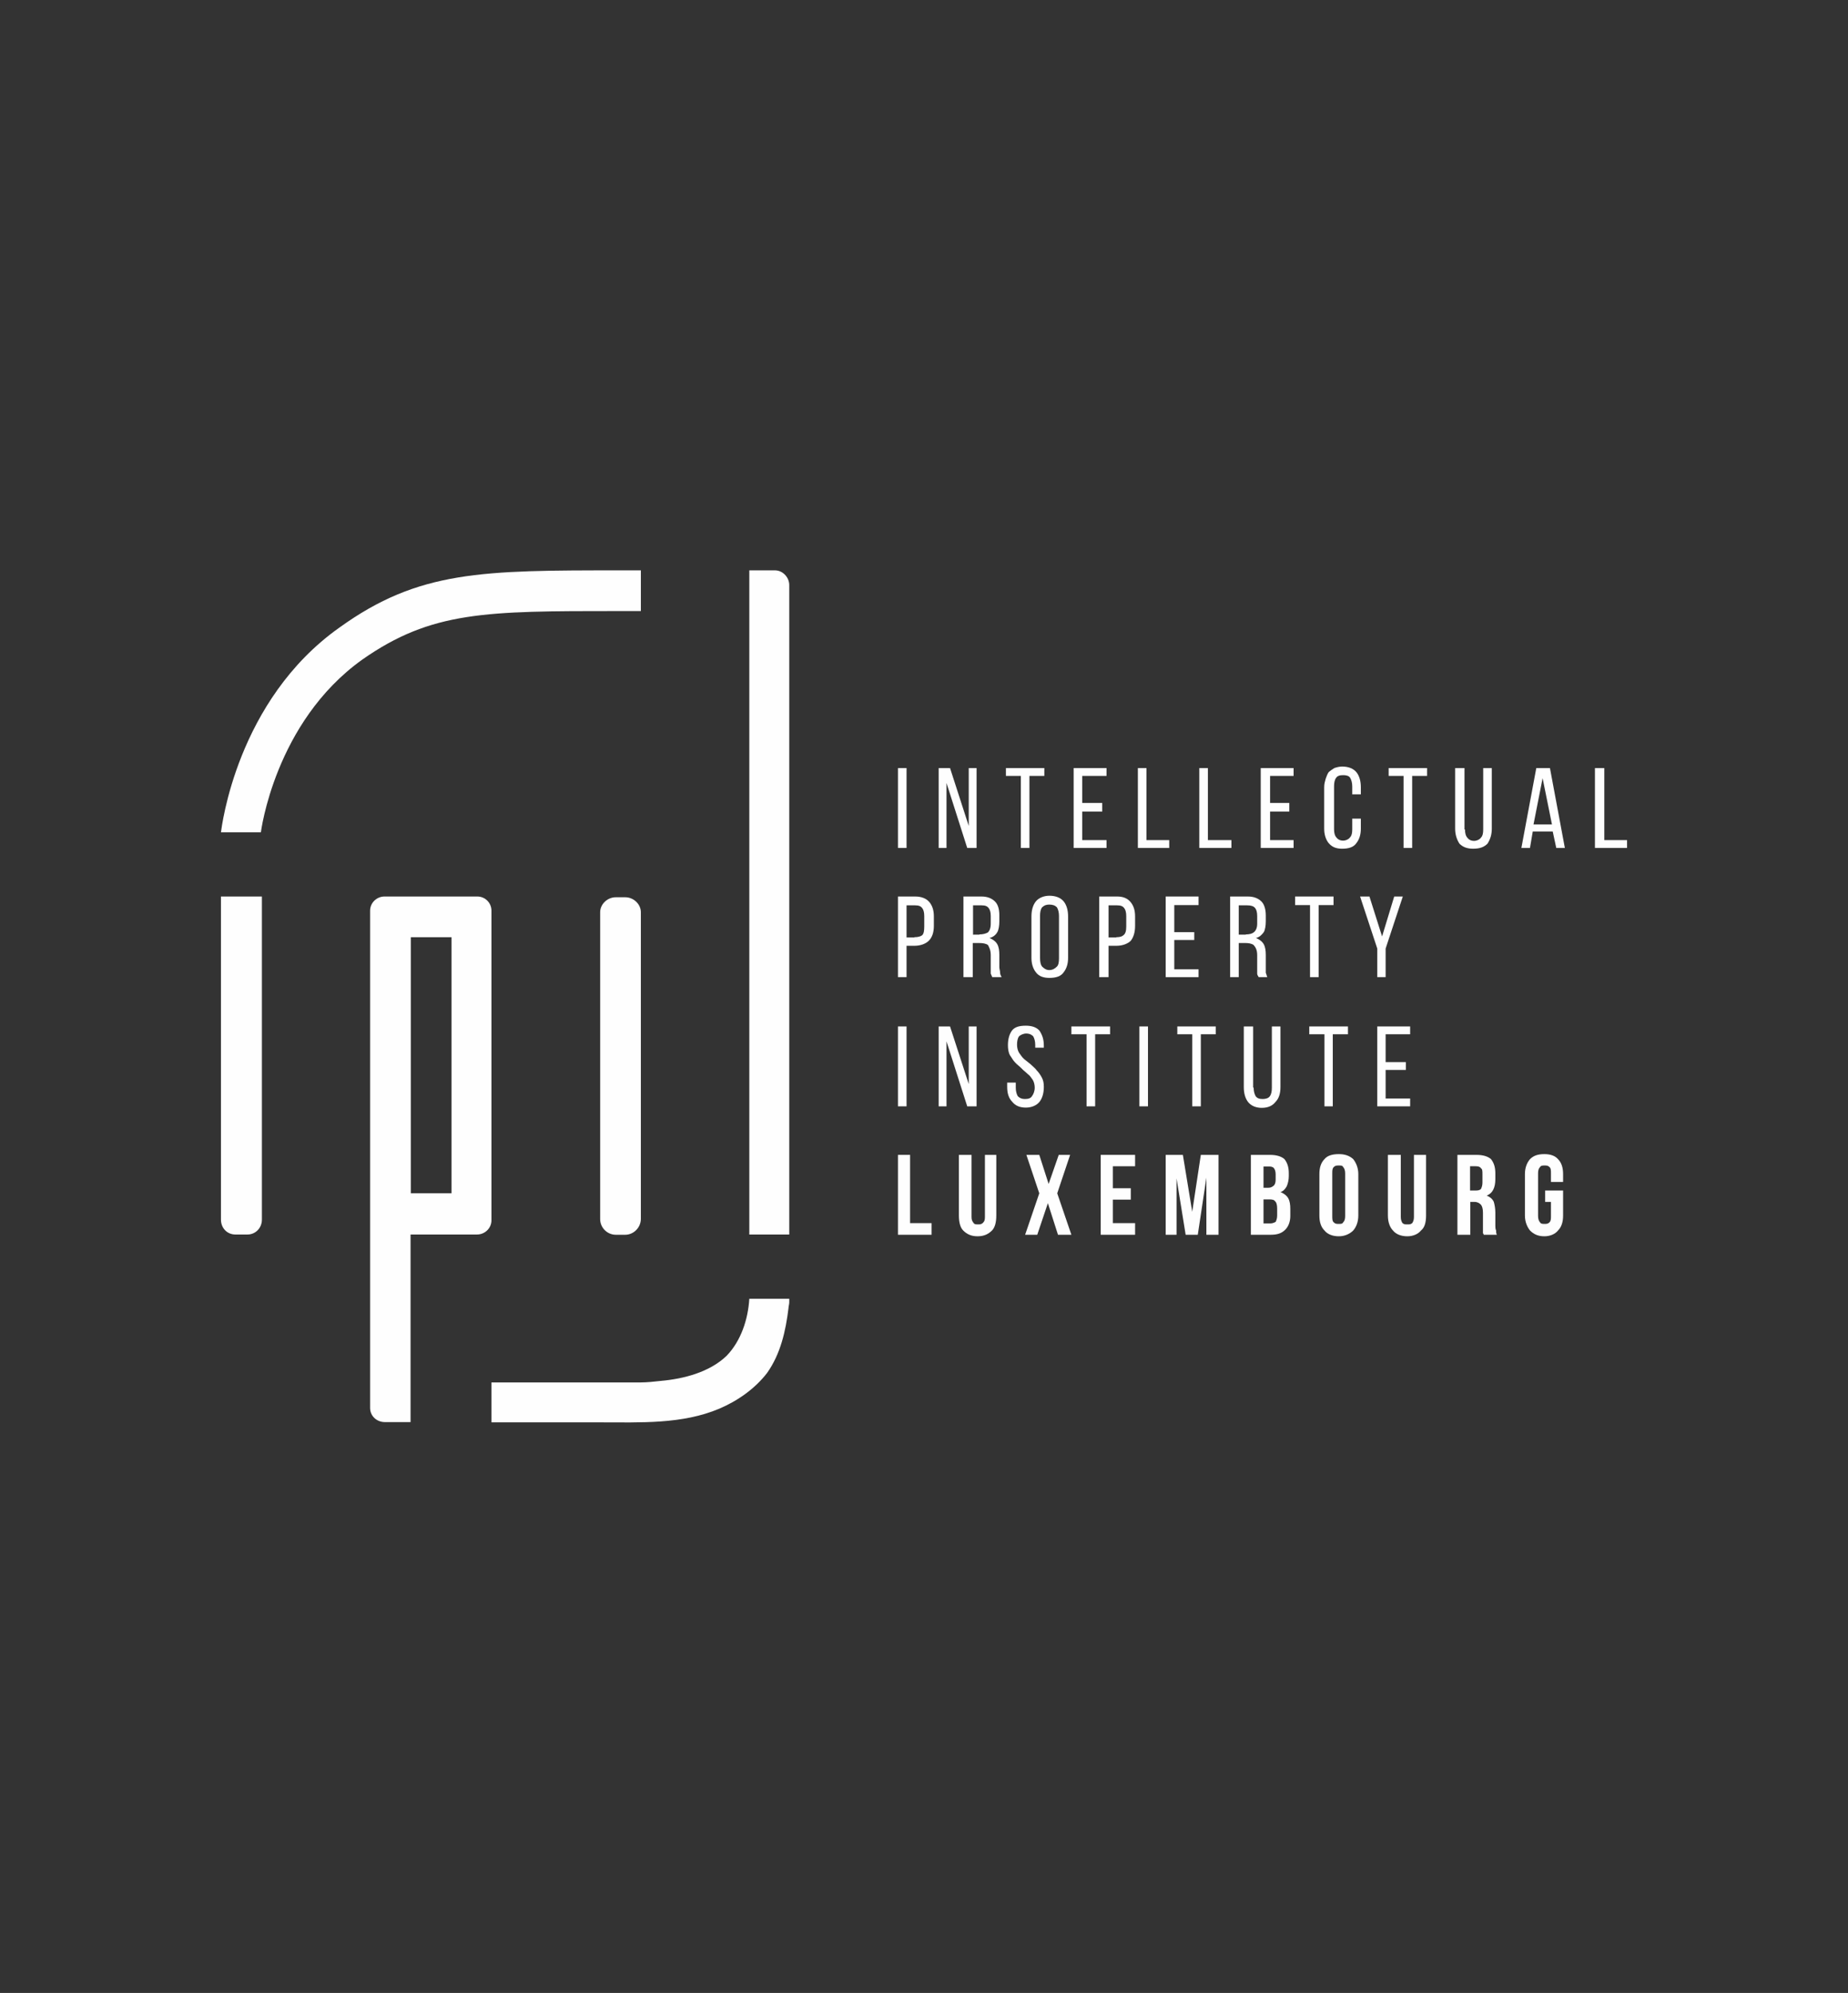<?xml version="1.0" encoding="utf-8"?>
<!-- Generator: Adobe Illustrator 26.1.0, SVG Export Plug-In . SVG Version: 6.00 Build 0)  -->
<svg version="1.1" id="Layer_1" xmlns="http://www.w3.org/2000/svg" xmlns:xlink="http://www.w3.org/1999/xlink" x="0px" y="0px"
	 viewBox="0 0 73.1 78.83" style="enable-background:new 0 0 73.1 78.83;" xml:space="preserve">
<rect x="0" y="0" width="73.1" height="78.83" fill="#333333" stroke="none"/>
<style type="text/css">
	.st0{fill:#FEFEFE;}
</style>
<g>
	<path class="st0" d="M24.73,48.84h-0.37c-0.34,0-0.62-0.28-0.62-0.62V36.08c0-0.31,0.28-0.59,0.62-0.59h0.37
		c0.34,0,0.62,0.28,0.62,0.59v12.13C25.35,48.55,25.07,48.84,24.73,48.84L24.73,48.84z"/>
	<path class="st0" d="M24.42,24.17c-5.2,0-7.35,0-10.09,1.92c-3.47,2.48-4.01,6.83-4.01,6.83H8.74c0.03-0.2,0.62-5.22,4.69-8.1
		c3.14-2.26,5.65-2.26,11.1-2.26h0.82v1.61H24.42z"/>
	<path class="st0" d="M9.75,35.46H8.74v12.78c0,0.34,0.25,0.59,0.57,0.59h0.48c0.31,0,0.57-0.25,0.57-0.59V35.46H9.75z"/>
	<path class="st0" d="M30.66,22.56h-1.02v26.27h1.58V23.16C31.23,22.85,30.97,22.56,30.66,22.56L30.66,22.56z"/>
	<path class="st0" d="M17.86,47.2h-1.61V37.07h1.61V47.2z M18.88,35.46h-3.67c-0.31,0-0.57,0.25-0.57,0.56v19.67
		c0,0.31,0.25,0.56,0.59,0.56h0.08h0.93v-7.42h2.63c0.31,0,0.57-0.25,0.57-0.56V36.02C19.44,35.71,19.19,35.46,18.88,35.46
		L18.88,35.46z"/>
	<path class="st0" d="M25.35,54.68c0.25,0,0.51-0.03,0.79-0.06c0.9-0.08,1.92-0.34,2.6-0.99c0.57-0.59,0.85-1.44,0.9-2.26h1.58
		c0,0.06,0,0.08,0,0.14c0,0.08-0.03,0.17-0.03,0.23c-0.11,0.9-0.31,1.81-0.85,2.57c-0.48,0.62-1.16,1.1-1.89,1.41
		c-1.47,0.62-3.11,0.54-4.72,0.54c0,0-2.85,0-4.29,0v-1.58H25.35z"/>
	<rect x="35.52" y="40.6" class="st0" width="0.34" height="3.16"/>
	<polygon class="st0" points="37.44,43.76 37.13,43.76 37.13,40.6 37.58,40.6 38.32,42.88 38.32,40.6 38.63,40.6 38.63,43.76 
		38.26,43.76 37.44,41.19 	"/>
	<path class="st0" d="M40.58,40.57c0.23,0,0.42,0.06,0.54,0.2c0.11,0.17,0.17,0.34,0.17,0.59v0.08h-0.34v-0.11
		c0-0.14-0.03-0.25-0.08-0.34c-0.06-0.06-0.14-0.11-0.28-0.11c-0.11,0-0.23,0.06-0.28,0.11c-0.06,0.08-0.08,0.2-0.08,0.34
		c0,0.11,0.03,0.23,0.08,0.31c0.06,0.08,0.11,0.17,0.2,0.25c0.08,0.06,0.17,0.14,0.25,0.2c0.08,0.08,0.2,0.17,0.25,0.25
		c0.08,0.08,0.14,0.17,0.2,0.28c0.06,0.11,0.08,0.23,0.08,0.37c0,0.25-0.06,0.45-0.17,0.59s-0.31,0.23-0.54,0.23
		c-0.25,0-0.42-0.08-0.54-0.23c-0.14-0.14-0.2-0.34-0.2-0.59v-0.17h0.34v0.2c0,0.14,0.03,0.25,0.08,0.34
		c0.08,0.08,0.17,0.11,0.28,0.11c0.14,0,0.23-0.03,0.28-0.11c0.06-0.08,0.11-0.2,0.11-0.34c0-0.11-0.03-0.23-0.08-0.31
		c-0.06-0.08-0.11-0.17-0.2-0.23c-0.08-0.08-0.17-0.14-0.25-0.23c-0.08-0.08-0.17-0.14-0.25-0.23c-0.08-0.08-0.14-0.2-0.2-0.28
		c-0.06-0.11-0.08-0.25-0.08-0.4c0-0.25,0.06-0.45,0.17-0.59C40.15,40.62,40.32,40.57,40.58,40.57L40.58,40.57z"/>
	<polygon class="st0" points="42.98,43.76 42.98,40.91 42.38,40.91 42.38,40.6 43.91,40.6 43.91,40.91 43.32,40.91 43.32,43.76 	"/>
	<rect x="45.07" y="40.6" class="st0" width="0.34" height="3.16"/>
	<polygon class="st0" points="47.16,43.76 47.16,40.91 46.57,40.91 46.57,40.6 48.09,40.6 48.09,40.91 47.5,40.91 47.5,43.76 	"/>
	<path class="st0" d="M49.59,43.02c0,0.14,0.03,0.25,0.08,0.34c0.06,0.08,0.14,0.11,0.28,0.11c0.11,0,0.23-0.03,0.28-0.11
		c0.06-0.08,0.08-0.2,0.08-0.34V40.6h0.34v2.4c0,0.25-0.06,0.45-0.2,0.59c-0.11,0.14-0.28,0.23-0.54,0.23
		c-0.23,0-0.42-0.08-0.54-0.23c-0.11-0.14-0.17-0.34-0.17-0.59v-2.4h0.37V43.02z"/>
	<polygon class="st0" points="52.39,43.76 52.39,40.91 51.79,40.91 51.79,40.6 53.32,40.6 53.32,40.91 52.72,40.91 52.72,43.76 	"/>
	<polygon class="st0" points="55.61,42.01 55.61,42.32 54.81,42.32 54.81,43.45 55.78,43.45 55.78,43.76 54.48,43.76 54.48,40.6 
		55.78,40.6 55.78,40.91 54.81,40.91 54.81,42.01 	"/>
	<path class="st0" d="M36.17,37.07c0.14,0,0.25-0.03,0.31-0.08c0.06-0.06,0.08-0.17,0.08-0.34v-0.42c0-0.14-0.03-0.25-0.08-0.31
		c-0.06-0.08-0.14-0.11-0.28-0.11h-0.34v1.27H36.17z M36.2,35.46c0.25,0,0.45,0.08,0.57,0.23c0.11,0.14,0.17,0.31,0.17,0.56v0.37
		c0,0.25-0.06,0.45-0.2,0.59c-0.11,0.11-0.31,0.2-0.57,0.2h-0.31v1.24h-0.34v-3.19H36.2z"/>
	<path class="st0" d="M38.74,36.96c0.14,0,0.25-0.03,0.34-0.08c0.06-0.06,0.11-0.17,0.11-0.34v-0.31c0-0.14-0.03-0.25-0.08-0.31
		c-0.06-0.08-0.14-0.11-0.28-0.11h-0.34v1.16H38.74z M38.82,35.46c0.25,0,0.42,0.08,0.54,0.2s0.17,0.31,0.17,0.54v0.25
		c0,0.17-0.03,0.34-0.08,0.42c-0.06,0.11-0.17,0.2-0.31,0.23c0.14,0.06,0.25,0.14,0.31,0.25c0.06,0.11,0.08,0.25,0.08,0.42v0.48
		c0,0.08,0.03,0.14,0.03,0.23c0,0.06,0.03,0.11,0.06,0.17h-0.37c-0.03-0.06-0.03-0.08-0.06-0.14c0-0.06,0-0.14,0-0.25v-0.48
		c0-0.2-0.06-0.31-0.11-0.4c-0.08-0.06-0.2-0.08-0.37-0.08h-0.23v1.35h-0.37v-3.19H38.82z"/>
	<path class="st0" d="M41.14,37.89c0,0.17,0.03,0.28,0.08,0.34c0.08,0.08,0.17,0.14,0.28,0.14c0.14,0,0.23-0.06,0.31-0.14
		c0.06-0.06,0.08-0.17,0.08-0.34v-1.66c0-0.14-0.03-0.25-0.08-0.34c-0.08-0.08-0.17-0.11-0.31-0.11c-0.11,0-0.2,0.03-0.28,0.11
		c-0.06,0.08-0.08,0.2-0.08,0.34V37.89z M40.8,36.25c0-0.25,0.06-0.45,0.17-0.59c0.11-0.14,0.31-0.23,0.54-0.23
		c0.25,0,0.45,0.08,0.57,0.23c0.11,0.14,0.17,0.34,0.17,0.59v1.64c0,0.23-0.06,0.42-0.17,0.56c-0.11,0.17-0.31,0.23-0.57,0.23
		c-0.23,0-0.42-0.06-0.54-0.23c-0.11-0.14-0.17-0.34-0.17-0.56V36.25z"/>
	<path class="st0" d="M44.16,37.07c0.14,0,0.23-0.03,0.28-0.08c0.08-0.06,0.11-0.17,0.11-0.34v-0.42c0-0.14-0.03-0.25-0.08-0.31
		c-0.06-0.08-0.14-0.11-0.28-0.11h-0.34v1.27H44.16z M44.19,35.46c0.25,0,0.42,0.08,0.54,0.23c0.11,0.14,0.17,0.31,0.17,0.56v0.37
		c0,0.25-0.06,0.45-0.17,0.59c-0.11,0.11-0.31,0.2-0.57,0.2h-0.31v1.24h-0.37v-3.19H44.19z"/>
	<polygon class="st0" points="47.24,36.87 47.24,37.18 46.45,37.18 46.45,38.34 47.41,38.34 47.41,38.65 46.11,38.65 46.11,35.46 
		47.41,35.46 47.41,35.8 46.45,35.8 46.45,36.87 	"/>
	<path class="st0" d="M49.28,36.96c0.14,0,0.25-0.03,0.31-0.08c0.08-0.06,0.14-0.17,0.14-0.34v-0.31c0-0.14-0.03-0.25-0.08-0.31
		c-0.06-0.08-0.17-0.11-0.31-0.11H49v1.16H49.28z M49.36,35.46c0.25,0,0.42,0.08,0.54,0.2c0.11,0.11,0.17,0.31,0.17,0.54v0.25
		c0,0.17-0.03,0.34-0.08,0.42c-0.08,0.11-0.17,0.2-0.31,0.23c0.14,0.06,0.25,0.14,0.31,0.25s0.08,0.25,0.08,0.42v0.48
		c0,0.08,0,0.14,0,0.23c0.03,0.06,0.03,0.11,0.06,0.17h-0.34c-0.03-0.06-0.06-0.08-0.06-0.14s0-0.14,0-0.25v-0.48
		c0-0.2-0.06-0.31-0.14-0.4c-0.08-0.06-0.2-0.08-0.34-0.08H49v1.35h-0.34v-3.19H49.36z"/>
	<polygon class="st0" points="51.82,38.65 51.82,35.8 51.23,35.8 51.23,35.46 52.75,35.46 52.75,35.8 52.16,35.8 52.16,38.65 	"/>
	<polygon class="st0" points="54.48,37.52 53.8,35.46 54.17,35.46 54.67,37.04 55.15,35.46 55.49,35.46 54.81,37.52 54.81,38.65 
		54.48,38.65 	"/>
	<rect x="35.52" y="30.38" class="st0" width="0.34" height="3.16"/>
	<polygon class="st0" points="37.44,33.54 37.13,33.54 37.13,30.38 37.58,30.38 38.32,32.67 38.32,30.38 38.63,30.38 38.63,33.54 
		38.26,33.54 37.44,30.97 	"/>
	<polygon class="st0" points="40.38,33.54 40.38,30.69 39.79,30.69 39.79,30.38 41.31,30.38 41.31,30.69 40.72,30.69 40.72,33.54 	
		"/>
	<polygon class="st0" points="43.6,31.76 43.6,32.1 42.81,32.1 42.81,33.23 43.77,33.23 43.77,33.54 42.47,33.54 42.47,30.38 
		43.77,30.38 43.77,30.69 42.81,30.69 42.81,31.76 	"/>
	<polygon class="st0" points="45.01,33.54 45.01,30.38 45.35,30.38 45.35,33.23 46.25,33.23 46.25,33.54 	"/>
	<polygon class="st0" points="47.44,33.54 47.44,30.38 47.78,30.38 47.78,33.23 48.71,33.23 48.71,33.54 	"/>
	<polygon class="st0" points="51,31.76 51,32.1 50.24,32.1 50.24,33.23 51.17,33.23 51.17,33.54 49.87,33.54 49.87,30.38 
		51.17,30.38 51.17,30.69 50.24,30.69 50.24,31.76 	"/>
	<path class="st0" d="M53.09,30.32c0.25,0,0.45,0.08,0.57,0.23c0.11,0.14,0.17,0.34,0.17,0.59v0.28h-0.34v-0.31
		c0-0.14-0.03-0.25-0.08-0.34s-0.17-0.11-0.28-0.11c-0.14,0-0.23,0.03-0.28,0.11c-0.06,0.08-0.08,0.2-0.08,0.34v1.69
		c0,0.14,0.03,0.25,0.08,0.31c0.06,0.08,0.14,0.14,0.28,0.14c0.11,0,0.23-0.06,0.28-0.14c0.06-0.06,0.08-0.17,0.08-0.31v-0.42h0.34
		v0.4c0,0.23-0.06,0.42-0.17,0.56c-0.11,0.17-0.31,0.23-0.57,0.23c-0.23,0-0.4-0.06-0.54-0.23c-0.11-0.14-0.17-0.34-0.17-0.56v-1.64
		c0-0.14,0.03-0.23,0.06-0.34c0.03-0.08,0.06-0.17,0.11-0.25c0.06-0.06,0.14-0.11,0.23-0.17C52.87,30.35,52.98,30.32,53.09,30.32
		L53.09,30.32z"/>
	<polygon class="st0" points="55.52,33.54 55.52,30.69 54.93,30.69 54.93,30.38 56.45,30.38 56.45,30.69 55.86,30.69 55.86,33.54 	
		"/>
	<path class="st0" d="M57.95,32.81c0,0.14,0.03,0.25,0.08,0.31c0.06,0.08,0.14,0.14,0.28,0.14c0.11,0,0.23-0.06,0.28-0.14
		c0.06-0.06,0.08-0.17,0.08-0.31v-2.43h0.34v2.4c0,0.23-0.06,0.42-0.17,0.59c-0.14,0.14-0.31,0.2-0.57,0.2
		c-0.23,0-0.4-0.06-0.54-0.2c-0.11-0.17-0.17-0.37-0.17-0.59v-2.4h0.37V32.81z"/>
	<path class="st0" d="M60.66,32.61h0.73l-0.37-1.83L60.66,32.61z M60.63,32.89l-0.11,0.65h-0.34l0.59-3.16h0.54l0.59,3.16h-0.34
		l-0.14-0.65H60.63z"/>
	<polygon class="st0" points="63.09,33.54 63.09,30.38 63.46,30.38 63.46,33.23 64.36,33.23 64.36,33.54 	"/>
	<polygon class="st0" points="35.52,45.68 36,45.68 36,48.38 36.85,48.38 36.85,48.84 35.52,48.84 	"/>
	<path class="st0" d="M38.43,45.68v2.46c0,0.11,0.03,0.17,0.08,0.23c0.03,0.06,0.11,0.06,0.17,0.06c0.08,0,0.14,0,0.2-0.06
		c0.06-0.06,0.08-0.11,0.08-0.23v-2.46h0.45v2.4c0,0.28-0.06,0.48-0.17,0.59c-0.14,0.14-0.31,0.23-0.57,0.23
		c-0.25,0-0.42-0.08-0.57-0.23c-0.11-0.11-0.17-0.31-0.17-0.59v-2.4H38.43z"/>
	<polygon class="st0" points="42.33,45.68 41.82,47.2 42.38,48.84 41.85,48.84 41.45,47.59 41.03,48.84 40.55,48.84 41.11,47.2 
		40.6,45.68 41.11,45.68 41.48,46.83 41.88,45.68 	"/>
	<polygon class="st0" points="44.02,47 44.73,47 44.73,47.45 44.02,47.45 44.02,48.38 44.9,48.38 44.9,48.84 43.54,48.84 
		43.54,45.68 44.9,45.68 44.9,46.13 44.02,46.13 	"/>
	<polygon class="st0" points="47.16,47.93 47.5,45.68 48.2,45.68 48.2,48.84 47.72,48.84 47.72,46.58 47.38,48.84 46.9,48.84 
		46.54,46.61 46.54,48.84 46.11,48.84 46.11,45.68 46.79,45.68 	"/>
	<path class="st0" d="M49.98,47.43v0.96h0.28c0.08,0,0.14-0.03,0.2-0.06c0.03-0.06,0.06-0.14,0.06-0.25v-0.28
		c0-0.14-0.03-0.25-0.08-0.28c-0.03-0.06-0.11-0.08-0.23-0.08H49.98z M49.98,46.13v0.85h0.2c0.08,0,0.14-0.03,0.2-0.08
		s0.08-0.14,0.08-0.25v-0.2c0-0.11-0.03-0.2-0.06-0.23c-0.03-0.06-0.11-0.08-0.2-0.08H49.98z M50.24,45.68
		c0.25,0,0.45,0.06,0.57,0.17c0.11,0.14,0.17,0.31,0.17,0.56v0.11c0,0.14-0.03,0.28-0.08,0.4c-0.06,0.11-0.14,0.2-0.25,0.23
		c0.14,0.06,0.25,0.14,0.31,0.25c0.06,0.11,0.08,0.25,0.08,0.42v0.28c0,0.23-0.08,0.42-0.2,0.54c-0.14,0.14-0.31,0.2-0.57,0.2h-0.79
		v-3.16H50.24z"/>
	<path class="st0" d="M52.7,48.1c0,0.11,0,0.2,0.06,0.25c0.06,0.06,0.11,0.06,0.2,0.06c0.08,0,0.14,0,0.17-0.06
		c0.06-0.06,0.08-0.14,0.08-0.25v-1.69c0-0.11-0.03-0.2-0.08-0.25c-0.03-0.06-0.08-0.06-0.17-0.06c-0.08,0-0.14,0-0.2,0.06
		c-0.06,0.06-0.06,0.14-0.06,0.25V48.1z M52.19,46.44c0-0.25,0.06-0.45,0.2-0.59c0.11-0.14,0.31-0.2,0.57-0.2
		c0.23,0,0.42,0.06,0.57,0.2c0.11,0.14,0.2,0.34,0.2,0.59v1.64c0,0.25-0.08,0.45-0.2,0.59c-0.14,0.14-0.34,0.23-0.57,0.23
		c-0.25,0-0.45-0.08-0.57-0.23c-0.14-0.14-0.2-0.34-0.2-0.59V46.44z"/>
	<path class="st0" d="M55.41,45.68v2.46c0,0.11,0.03,0.17,0.06,0.23c0.06,0.06,0.11,0.06,0.2,0.06s0.14,0,0.2-0.06
		c0.03-0.06,0.06-0.11,0.06-0.23v-2.46h0.48v2.4c0,0.28-0.06,0.48-0.2,0.59c-0.11,0.14-0.31,0.23-0.54,0.23
		c-0.25,0-0.45-0.08-0.57-0.23c-0.11-0.11-0.2-0.31-0.2-0.59v-2.4H55.41z"/>
	<path class="st0" d="M58.15,46.13v0.96h0.2c0.08,0,0.17,0,0.23-0.06c0.03-0.06,0.06-0.14,0.06-0.25v-0.34c0-0.11,0-0.2-0.06-0.23
		c-0.03-0.06-0.11-0.08-0.2-0.08H58.15z M58.69,48.84c0,0,0-0.03-0.03-0.06c0,0,0-0.03,0-0.06c0-0.03,0-0.06,0-0.11
		c0-0.03,0-0.08,0-0.17v-0.48c0-0.14-0.03-0.25-0.08-0.31c-0.06-0.06-0.14-0.11-0.25-0.11h-0.17v1.3h-0.51v-3.16h0.76
		c0.25,0,0.45,0.06,0.57,0.17c0.11,0.14,0.17,0.31,0.17,0.56v0.23c0,0.34-0.11,0.56-0.34,0.65c0.14,0.06,0.23,0.14,0.28,0.25
		c0.03,0.11,0.06,0.25,0.06,0.42v0.51c0,0.06,0,0.14,0.03,0.2c0,0.06,0,0.11,0.03,0.17H58.69z"/>
	<path class="st0" d="M61.12,47.09h0.71v0.99c0,0.25-0.06,0.45-0.2,0.59c-0.11,0.14-0.31,0.23-0.54,0.23
		c-0.25,0-0.42-0.08-0.57-0.23c-0.11-0.14-0.2-0.34-0.2-0.59v-1.64c0-0.25,0.08-0.45,0.2-0.59c0.14-0.14,0.31-0.2,0.57-0.2
		c0.23,0,0.42,0.06,0.54,0.2c0.14,0.14,0.2,0.34,0.2,0.59v0.31h-0.48v-0.34c0-0.11,0-0.2-0.06-0.25c-0.06-0.06-0.11-0.06-0.2-0.06
		c-0.06,0-0.14,0-0.17,0.06c-0.06,0.06-0.08,0.14-0.08,0.25v1.69c0,0.11,0.03,0.2,0.08,0.25c0.03,0.06,0.11,0.06,0.17,0.06
		c0.08,0,0.14,0,0.2-0.06c0.06-0.06,0.06-0.14,0.06-0.25v-0.56h-0.23V47.09z"/>
</g>
</svg>
